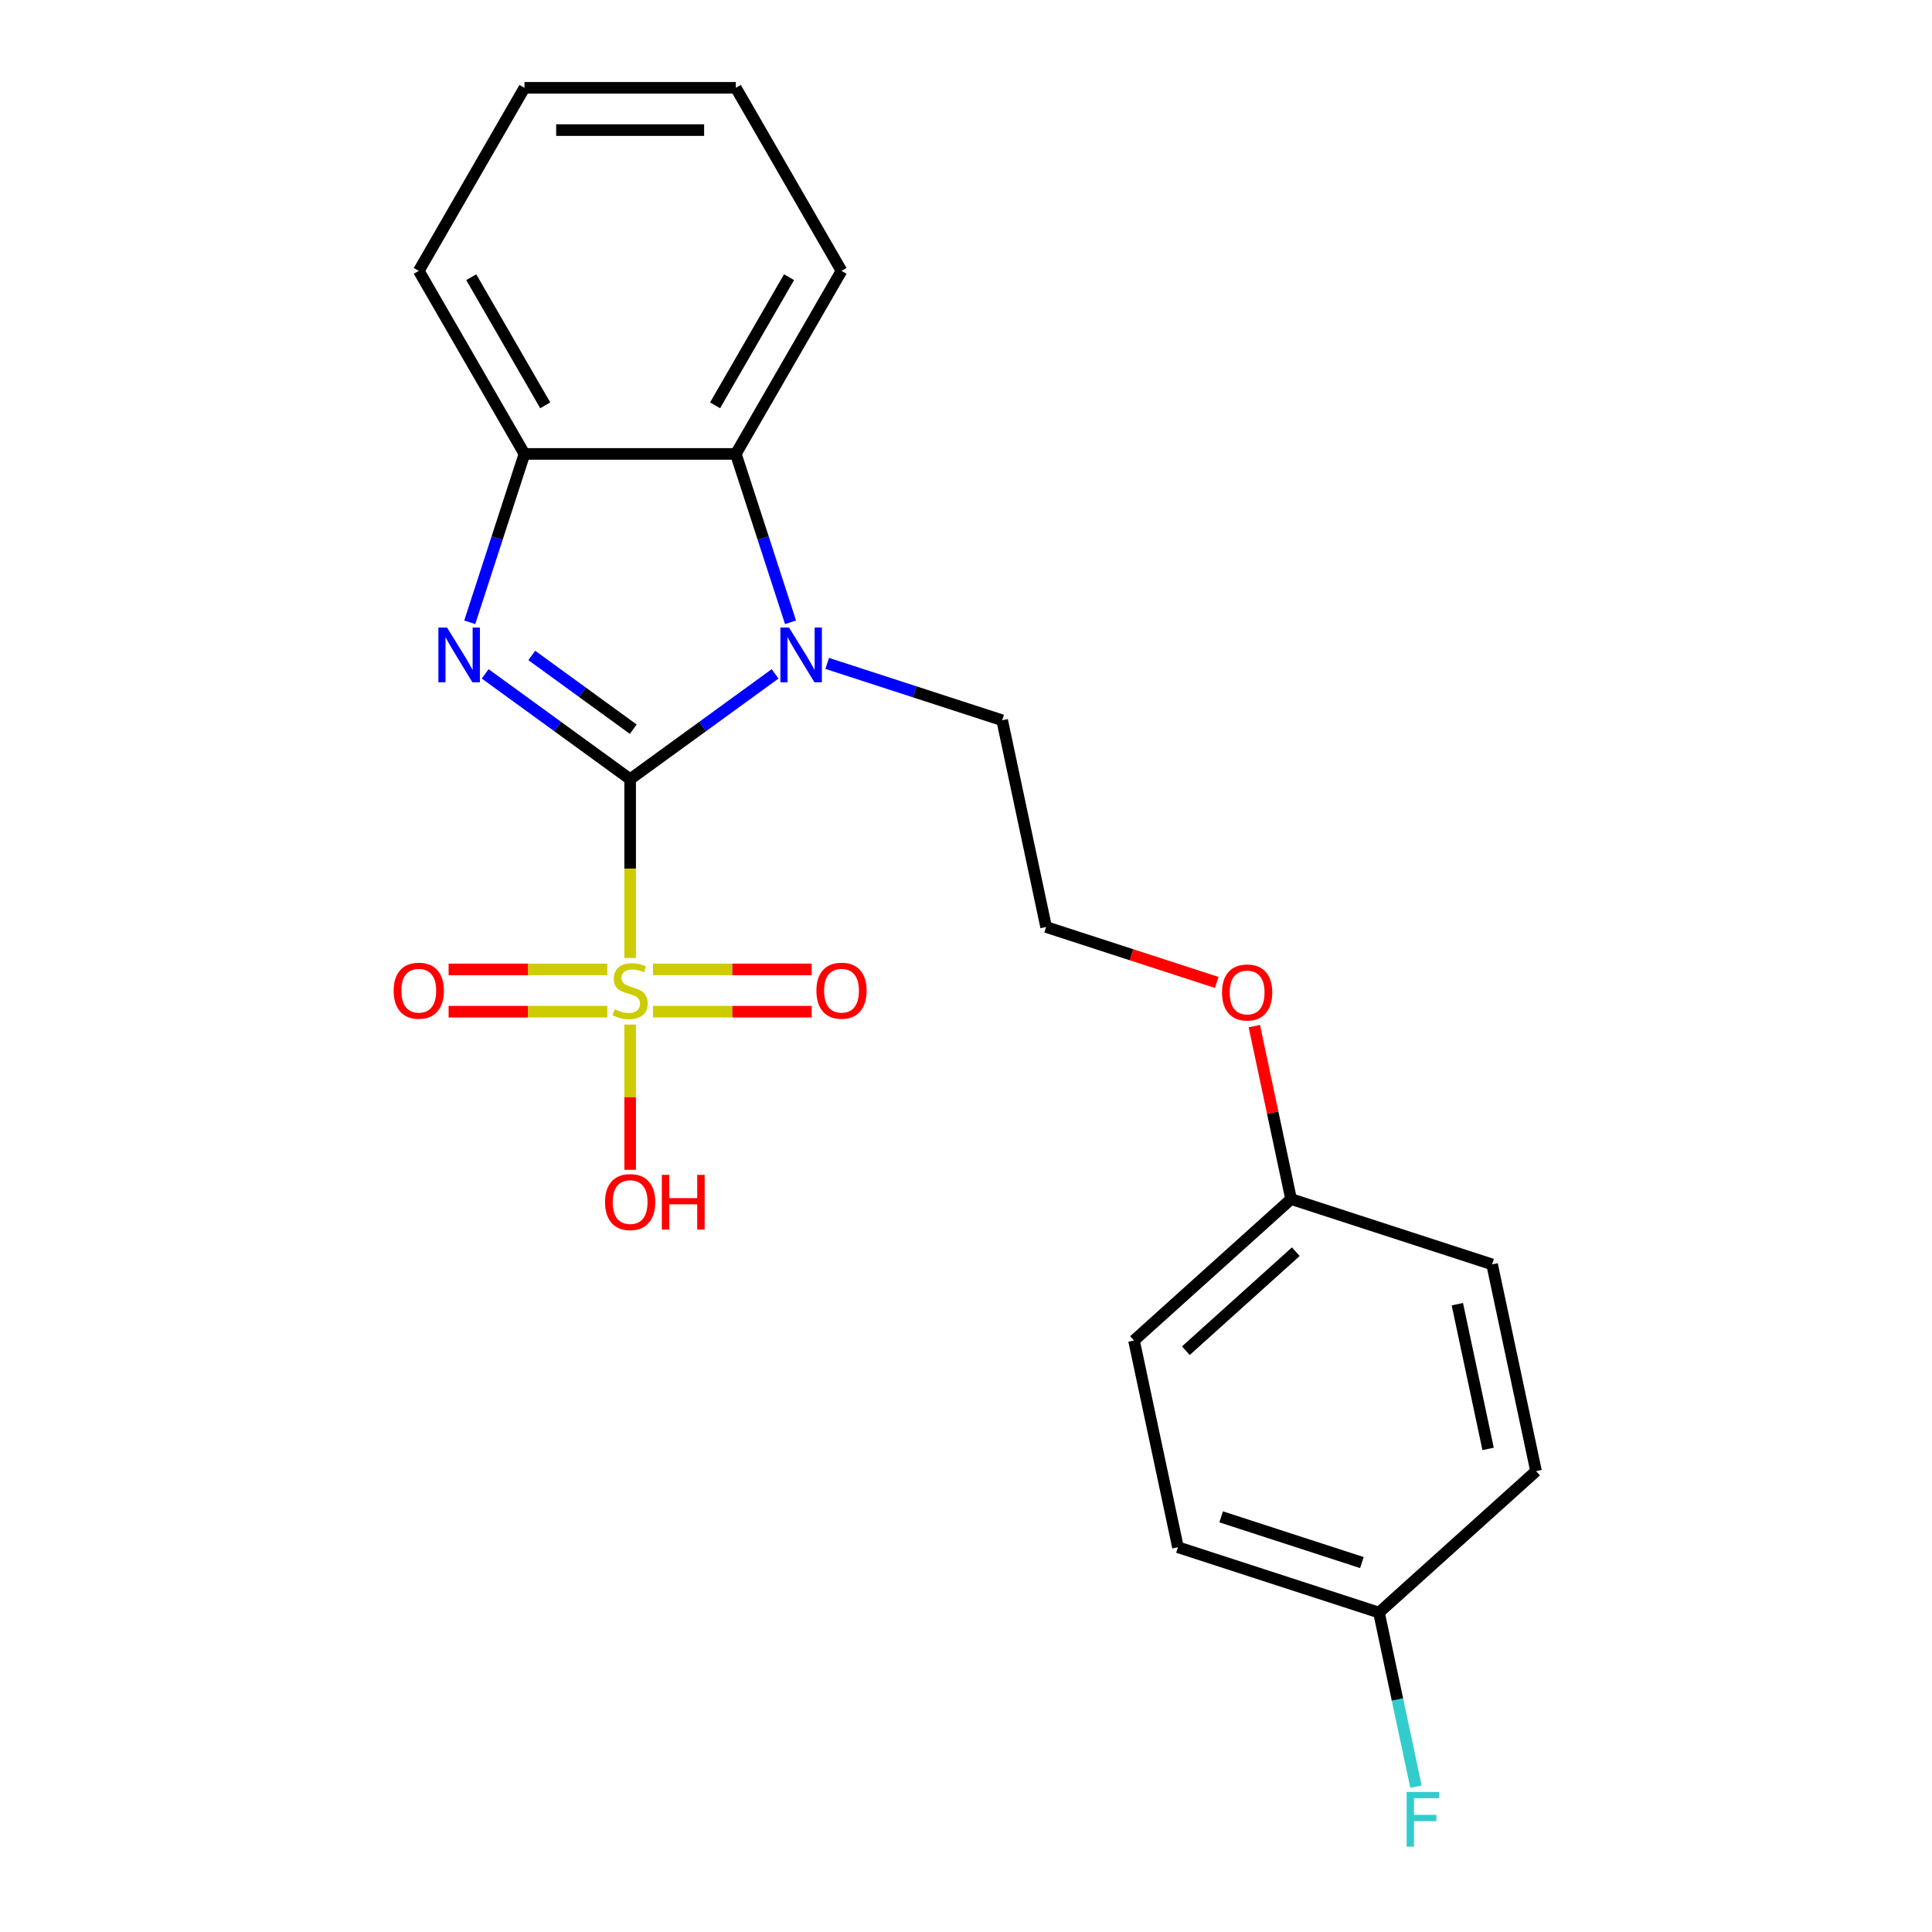 <?xml version='1.0' encoding='iso-8859-1'?>
<svg version='1.1' baseProfile='full'
              xmlns='http://www.w3.org/2000/svg'
                      xmlns:rdkit='http://www.rdkit.org/xml'
                      xmlns:xlink='http://www.w3.org/1999/xlink'
                  xml:space='preserve'
width='1000px' height='1000px' viewBox='0 0 1000 1000'>
<!-- END OF HEADER -->
<rect style='opacity:1.0;fill:#FFFFFF;stroke:none' width='1000' height='1000' x='0' y='0'> </rect>
<path class='bond-0' d='M 326.162,403.302 L 326.162,449.576' style='fill:none;fill-rule:evenodd;stroke:#000000;stroke-width:6px;stroke-linecap:butt;stroke-linejoin:miter;stroke-opacity:1' />
<path class='bond-0' d='M 326.162,449.576 L 326.162,495.85' style='fill:none;fill-rule:evenodd;stroke:#CCCC00;stroke-width:6px;stroke-linecap:butt;stroke-linejoin:miter;stroke-opacity:1' />
<path class='bond-1' d='M 326.162,403.302 L 288.645,376.044' style='fill:none;fill-rule:evenodd;stroke:#000000;stroke-width:6px;stroke-linecap:butt;stroke-linejoin:miter;stroke-opacity:1' />
<path class='bond-1' d='M 288.645,376.044 L 251.128,348.786' style='fill:none;fill-rule:evenodd;stroke:#0000FF;stroke-width:6px;stroke-linecap:butt;stroke-linejoin:miter;stroke-opacity:1' />
<path class='bond-1' d='M 327.768,377.423 L 301.506,358.342' style='fill:none;fill-rule:evenodd;stroke:#000000;stroke-width:6px;stroke-linecap:butt;stroke-linejoin:miter;stroke-opacity:1' />
<path class='bond-1' d='M 301.506,358.342 L 275.244,339.262' style='fill:none;fill-rule:evenodd;stroke:#0000FF;stroke-width:6px;stroke-linecap:butt;stroke-linejoin:miter;stroke-opacity:1' />
<path class='bond-2' d='M 326.162,403.302 L 363.679,376.044' style='fill:none;fill-rule:evenodd;stroke:#000000;stroke-width:6px;stroke-linecap:butt;stroke-linejoin:miter;stroke-opacity:1' />
<path class='bond-2' d='M 363.679,376.044 L 401.196,348.786' style='fill:none;fill-rule:evenodd;stroke:#0000FF;stroke-width:6px;stroke-linecap:butt;stroke-linejoin:miter;stroke-opacity:1' />
<path class='bond-5' d='M 314.347,501.765 L 273.273,501.765' style='fill:none;fill-rule:evenodd;stroke:#CCCC00;stroke-width:6px;stroke-linecap:butt;stroke-linejoin:miter;stroke-opacity:1' />
<path class='bond-5' d='M 273.273,501.765 L 232.198,501.765' style='fill:none;fill-rule:evenodd;stroke:#FF0000;stroke-width:6px;stroke-linecap:butt;stroke-linejoin:miter;stroke-opacity:1' />
<path class='bond-5' d='M 314.347,523.646 L 273.273,523.646' style='fill:none;fill-rule:evenodd;stroke:#CCCC00;stroke-width:6px;stroke-linecap:butt;stroke-linejoin:miter;stroke-opacity:1' />
<path class='bond-5' d='M 273.273,523.646 L 232.198,523.646' style='fill:none;fill-rule:evenodd;stroke:#FF0000;stroke-width:6px;stroke-linecap:butt;stroke-linejoin:miter;stroke-opacity:1' />
<path class='bond-6' d='M 337.977,523.646 L 379.052,523.646' style='fill:none;fill-rule:evenodd;stroke:#CCCC00;stroke-width:6px;stroke-linecap:butt;stroke-linejoin:miter;stroke-opacity:1' />
<path class='bond-6' d='M 379.052,523.646 L 420.126,523.646' style='fill:none;fill-rule:evenodd;stroke:#FF0000;stroke-width:6px;stroke-linecap:butt;stroke-linejoin:miter;stroke-opacity:1' />
<path class='bond-6' d='M 337.977,501.765 L 379.052,501.765' style='fill:none;fill-rule:evenodd;stroke:#CCCC00;stroke-width:6px;stroke-linecap:butt;stroke-linejoin:miter;stroke-opacity:1' />
<path class='bond-6' d='M 379.052,501.765 L 420.126,501.765' style='fill:none;fill-rule:evenodd;stroke:#FF0000;stroke-width:6px;stroke-linecap:butt;stroke-linejoin:miter;stroke-opacity:1' />
<path class='bond-7' d='M 326.162,530.32 L 326.162,567.907' style='fill:none;fill-rule:evenodd;stroke:#CCCC00;stroke-width:6px;stroke-linecap:butt;stroke-linejoin:miter;stroke-opacity:1' />
<path class='bond-7' d='M 326.162,567.907 L 326.162,605.494' style='fill:none;fill-rule:evenodd;stroke:#FF0000;stroke-width:6px;stroke-linecap:butt;stroke-linejoin:miter;stroke-opacity:1' />
<path class='bond-4' d='M 243.142,322.101 L 257.301,278.524' style='fill:none;fill-rule:evenodd;stroke:#0000FF;stroke-width:6px;stroke-linecap:butt;stroke-linejoin:miter;stroke-opacity:1' />
<path class='bond-4' d='M 257.301,278.524 L 271.46,234.947' style='fill:none;fill-rule:evenodd;stroke:#000000;stroke-width:6px;stroke-linecap:butt;stroke-linejoin:miter;stroke-opacity:1' />
<path class='bond-3' d='M 409.182,322.101 L 395.023,278.524' style='fill:none;fill-rule:evenodd;stroke:#0000FF;stroke-width:6px;stroke-linecap:butt;stroke-linejoin:miter;stroke-opacity:1' />
<path class='bond-3' d='M 395.023,278.524 L 380.864,234.947' style='fill:none;fill-rule:evenodd;stroke:#000000;stroke-width:6px;stroke-linecap:butt;stroke-linejoin:miter;stroke-opacity:1' />
<path class='bond-8' d='M 428.147,343.374 L 473.434,358.089' style='fill:none;fill-rule:evenodd;stroke:#0000FF;stroke-width:6px;stroke-linecap:butt;stroke-linejoin:miter;stroke-opacity:1' />
<path class='bond-8' d='M 473.434,358.089 L 518.72,372.804' style='fill:none;fill-rule:evenodd;stroke:#000000;stroke-width:6px;stroke-linecap:butt;stroke-linejoin:miter;stroke-opacity:1' />
<path class='bond-18' d='M 380.864,234.947 L 435.566,140.201' style='fill:none;fill-rule:evenodd;stroke:#000000;stroke-width:6px;stroke-linecap:butt;stroke-linejoin:miter;stroke-opacity:1' />
<path class='bond-18' d='M 370.12,209.795 L 408.411,143.472' style='fill:none;fill-rule:evenodd;stroke:#000000;stroke-width:6px;stroke-linecap:butt;stroke-linejoin:miter;stroke-opacity:1' />
<path class='bond-22' d='M 380.864,234.947 L 271.46,234.947' style='fill:none;fill-rule:evenodd;stroke:#000000;stroke-width:6px;stroke-linecap:butt;stroke-linejoin:miter;stroke-opacity:1' />
<path class='bond-19' d='M 271.46,234.947 L 216.759,140.201' style='fill:none;fill-rule:evenodd;stroke:#000000;stroke-width:6px;stroke-linecap:butt;stroke-linejoin:miter;stroke-opacity:1' />
<path class='bond-19' d='M 282.204,209.795 L 243.913,143.472' style='fill:none;fill-rule:evenodd;stroke:#000000;stroke-width:6px;stroke-linecap:butt;stroke-linejoin:miter;stroke-opacity:1' />
<path class='bond-17' d='M 518.72,372.804 L 541.467,479.816' style='fill:none;fill-rule:evenodd;stroke:#000000;stroke-width:6px;stroke-linecap:butt;stroke-linejoin:miter;stroke-opacity:1' />
<path class='bond-9' d='M 713.755,834.662 L 609.706,800.855' style='fill:none;fill-rule:evenodd;stroke:#000000;stroke-width:6px;stroke-linecap:butt;stroke-linejoin:miter;stroke-opacity:1' />
<path class='bond-9' d='M 704.909,808.782 L 632.074,785.116' style='fill:none;fill-rule:evenodd;stroke:#000000;stroke-width:6px;stroke-linecap:butt;stroke-linejoin:miter;stroke-opacity:1' />
<path class='bond-11' d='M 713.755,834.662 L 723.332,879.721' style='fill:none;fill-rule:evenodd;stroke:#000000;stroke-width:6px;stroke-linecap:butt;stroke-linejoin:miter;stroke-opacity:1' />
<path class='bond-11' d='M 723.332,879.721 L 732.91,924.78' style='fill:none;fill-rule:evenodd;stroke:#33CCCC;stroke-width:6px;stroke-linecap:butt;stroke-linejoin:miter;stroke-opacity:1' />
<path class='bond-24' d='M 713.755,834.662 L 795.057,761.457' style='fill:none;fill-rule:evenodd;stroke:#000000;stroke-width:6px;stroke-linecap:butt;stroke-linejoin:miter;stroke-opacity:1' />
<path class='bond-10' d='M 668.262,620.637 L 658.748,575.878' style='fill:none;fill-rule:evenodd;stroke:#000000;stroke-width:6px;stroke-linecap:butt;stroke-linejoin:miter;stroke-opacity:1' />
<path class='bond-10' d='M 658.748,575.878 L 649.234,531.119' style='fill:none;fill-rule:evenodd;stroke:#FF0000;stroke-width:6px;stroke-linecap:butt;stroke-linejoin:miter;stroke-opacity:1' />
<path class='bond-14' d='M 668.262,620.637 L 772.311,654.444' style='fill:none;fill-rule:evenodd;stroke:#000000;stroke-width:6px;stroke-linecap:butt;stroke-linejoin:miter;stroke-opacity:1' />
<path class='bond-15' d='M 668.262,620.637 L 586.959,693.842' style='fill:none;fill-rule:evenodd;stroke:#000000;stroke-width:6px;stroke-linecap:butt;stroke-linejoin:miter;stroke-opacity:1' />
<path class='bond-15' d='M 670.708,647.878 L 613.796,699.122' style='fill:none;fill-rule:evenodd;stroke:#000000;stroke-width:6px;stroke-linecap:butt;stroke-linejoin:miter;stroke-opacity:1' />
<path class='bond-12' d='M 795.057,761.457 L 772.311,654.444' style='fill:none;fill-rule:evenodd;stroke:#000000;stroke-width:6px;stroke-linecap:butt;stroke-linejoin:miter;stroke-opacity:1' />
<path class='bond-12' d='M 770.243,749.955 L 754.32,675.046' style='fill:none;fill-rule:evenodd;stroke:#000000;stroke-width:6px;stroke-linecap:butt;stroke-linejoin:miter;stroke-opacity:1' />
<path class='bond-13' d='M 609.706,800.855 L 586.959,693.842' style='fill:none;fill-rule:evenodd;stroke:#000000;stroke-width:6px;stroke-linecap:butt;stroke-linejoin:miter;stroke-opacity:1' />
<path class='bond-16' d='M 629.781,508.511 L 585.624,494.164' style='fill:none;fill-rule:evenodd;stroke:#FF0000;stroke-width:6px;stroke-linecap:butt;stroke-linejoin:miter;stroke-opacity:1' />
<path class='bond-16' d='M 585.624,494.164 L 541.467,479.816' style='fill:none;fill-rule:evenodd;stroke:#000000;stroke-width:6px;stroke-linecap:butt;stroke-linejoin:miter;stroke-opacity:1' />
<path class='bond-20' d='M 435.566,140.201 L 380.864,45.455' style='fill:none;fill-rule:evenodd;stroke:#000000;stroke-width:6px;stroke-linecap:butt;stroke-linejoin:miter;stroke-opacity:1' />
<path class='bond-21' d='M 216.759,140.201 L 271.46,45.455' style='fill:none;fill-rule:evenodd;stroke:#000000;stroke-width:6px;stroke-linecap:butt;stroke-linejoin:miter;stroke-opacity:1' />
<path class='bond-23' d='M 380.864,45.455 L 271.46,45.455' style='fill:none;fill-rule:evenodd;stroke:#000000;stroke-width:6px;stroke-linecap:butt;stroke-linejoin:miter;stroke-opacity:1' />
<path class='bond-23' d='M 364.453,67.335 L 287.871,67.335' style='fill:none;fill-rule:evenodd;stroke:#000000;stroke-width:6px;stroke-linecap:butt;stroke-linejoin:miter;stroke-opacity:1' />
<path  class='atom-1' d='M 318.162 522.425
Q 318.482 522.545, 319.802 523.105
Q 321.122 523.665, 322.562 524.025
Q 324.042 524.345, 325.482 524.345
Q 328.162 524.345, 329.722 523.065
Q 331.282 521.745, 331.282 519.465
Q 331.282 517.905, 330.482 516.945
Q 329.722 515.985, 328.522 515.465
Q 327.322 514.945, 325.322 514.345
Q 322.802 513.585, 321.282 512.865
Q 319.802 512.145, 318.722 510.625
Q 317.682 509.105, 317.682 506.545
Q 317.682 502.985, 320.082 500.785
Q 322.522 498.585, 327.322 498.585
Q 330.602 498.585, 334.322 500.145
L 333.402 503.225
Q 330.002 501.825, 327.442 501.825
Q 324.682 501.825, 323.162 502.985
Q 321.642 504.105, 321.682 506.065
Q 321.682 507.585, 322.442 508.505
Q 323.242 509.425, 324.362 509.945
Q 325.522 510.465, 327.442 511.065
Q 330.002 511.865, 331.522 512.665
Q 333.042 513.465, 334.122 515.105
Q 335.242 516.705, 335.242 519.465
Q 335.242 523.385, 332.602 525.505
Q 330.002 527.585, 325.642 527.585
Q 323.122 527.585, 321.202 527.025
Q 319.322 526.505, 317.082 525.585
L 318.162 522.425
' fill='#CCCC00'/>
<path  class='atom-2' d='M 231.393 324.836
L 240.673 339.836
Q 241.593 341.316, 243.073 343.996
Q 244.553 346.676, 244.633 346.836
L 244.633 324.836
L 248.393 324.836
L 248.393 353.156
L 244.513 353.156
L 234.553 336.756
Q 233.393 334.836, 232.153 332.636
Q 230.953 330.436, 230.593 329.756
L 230.593 353.156
L 226.913 353.156
L 226.913 324.836
L 231.393 324.836
' fill='#0000FF'/>
<path  class='atom-3' d='M 408.412 324.836
L 417.692 339.836
Q 418.612 341.316, 420.092 343.996
Q 421.572 346.676, 421.652 346.836
L 421.652 324.836
L 425.412 324.836
L 425.412 353.156
L 421.532 353.156
L 411.572 336.756
Q 410.412 334.836, 409.172 332.636
Q 407.972 330.436, 407.612 329.756
L 407.612 353.156
L 403.932 353.156
L 403.932 324.836
L 408.412 324.836
' fill='#0000FF'/>
<path  class='atom-6' d='M 203.759 512.785
Q 203.759 505.985, 207.119 502.185
Q 210.479 498.385, 216.759 498.385
Q 223.039 498.385, 226.399 502.185
Q 229.759 505.985, 229.759 512.785
Q 229.759 519.665, 226.359 523.585
Q 222.959 527.465, 216.759 527.465
Q 210.519 527.465, 207.119 523.585
Q 203.759 519.705, 203.759 512.785
M 216.759 524.265
Q 221.079 524.265, 223.399 521.385
Q 225.759 518.465, 225.759 512.785
Q 225.759 507.225, 223.399 504.425
Q 221.079 501.585, 216.759 501.585
Q 212.439 501.585, 210.079 504.385
Q 207.759 507.185, 207.759 512.785
Q 207.759 518.505, 210.079 521.385
Q 212.439 524.265, 216.759 524.265
' fill='#FF0000'/>
<path  class='atom-7' d='M 422.566 512.785
Q 422.566 505.985, 425.926 502.185
Q 429.286 498.385, 435.566 498.385
Q 441.846 498.385, 445.206 502.185
Q 448.566 505.985, 448.566 512.785
Q 448.566 519.665, 445.166 523.585
Q 441.766 527.465, 435.566 527.465
Q 429.326 527.465, 425.926 523.585
Q 422.566 519.705, 422.566 512.785
M 435.566 524.265
Q 439.886 524.265, 442.206 521.385
Q 444.566 518.465, 444.566 512.785
Q 444.566 507.225, 442.206 504.425
Q 439.886 501.585, 435.566 501.585
Q 431.246 501.585, 428.886 504.385
Q 426.566 507.185, 426.566 512.785
Q 426.566 518.505, 428.886 521.385
Q 431.246 524.265, 435.566 524.265
' fill='#FF0000'/>
<path  class='atom-8' d='M 313.162 622.189
Q 313.162 615.389, 316.522 611.589
Q 319.882 607.789, 326.162 607.789
Q 332.442 607.789, 335.802 611.589
Q 339.162 615.389, 339.162 622.189
Q 339.162 629.069, 335.762 632.989
Q 332.362 636.869, 326.162 636.869
Q 319.922 636.869, 316.522 632.989
Q 313.162 629.109, 313.162 622.189
M 326.162 633.669
Q 330.482 633.669, 332.802 630.789
Q 335.162 627.869, 335.162 622.189
Q 335.162 616.629, 332.802 613.829
Q 330.482 610.989, 326.162 610.989
Q 321.842 610.989, 319.482 613.789
Q 317.162 616.589, 317.162 622.189
Q 317.162 627.909, 319.482 630.789
Q 321.842 633.669, 326.162 633.669
' fill='#FF0000'/>
<path  class='atom-8' d='M 342.562 608.109
L 346.402 608.109
L 346.402 620.149
L 360.882 620.149
L 360.882 608.109
L 364.722 608.109
L 364.722 636.429
L 360.882 636.429
L 360.882 623.349
L 346.402 623.349
L 346.402 636.429
L 342.562 636.429
L 342.562 608.109
' fill='#FF0000'/>
<path  class='atom-12' d='M 728.081 927.515
L 744.921 927.515
L 744.921 930.755
L 731.881 930.755
L 731.881 939.355
L 743.481 939.355
L 743.481 942.635
L 731.881 942.635
L 731.881 955.835
L 728.081 955.835
L 728.081 927.515
' fill='#33CCCC'/>
<path  class='atom-17' d='M 632.516 513.704
Q 632.516 506.904, 635.876 503.104
Q 639.236 499.304, 645.516 499.304
Q 651.796 499.304, 655.156 503.104
Q 658.516 506.904, 658.516 513.704
Q 658.516 520.584, 655.116 524.504
Q 651.716 528.384, 645.516 528.384
Q 639.276 528.384, 635.876 524.504
Q 632.516 520.624, 632.516 513.704
M 645.516 525.184
Q 649.836 525.184, 652.156 522.304
Q 654.516 519.384, 654.516 513.704
Q 654.516 508.144, 652.156 505.344
Q 649.836 502.504, 645.516 502.504
Q 641.196 502.504, 638.836 505.304
Q 636.516 508.104, 636.516 513.704
Q 636.516 519.424, 638.836 522.304
Q 641.196 525.184, 645.516 525.184
' fill='#FF0000'/>
</svg>
